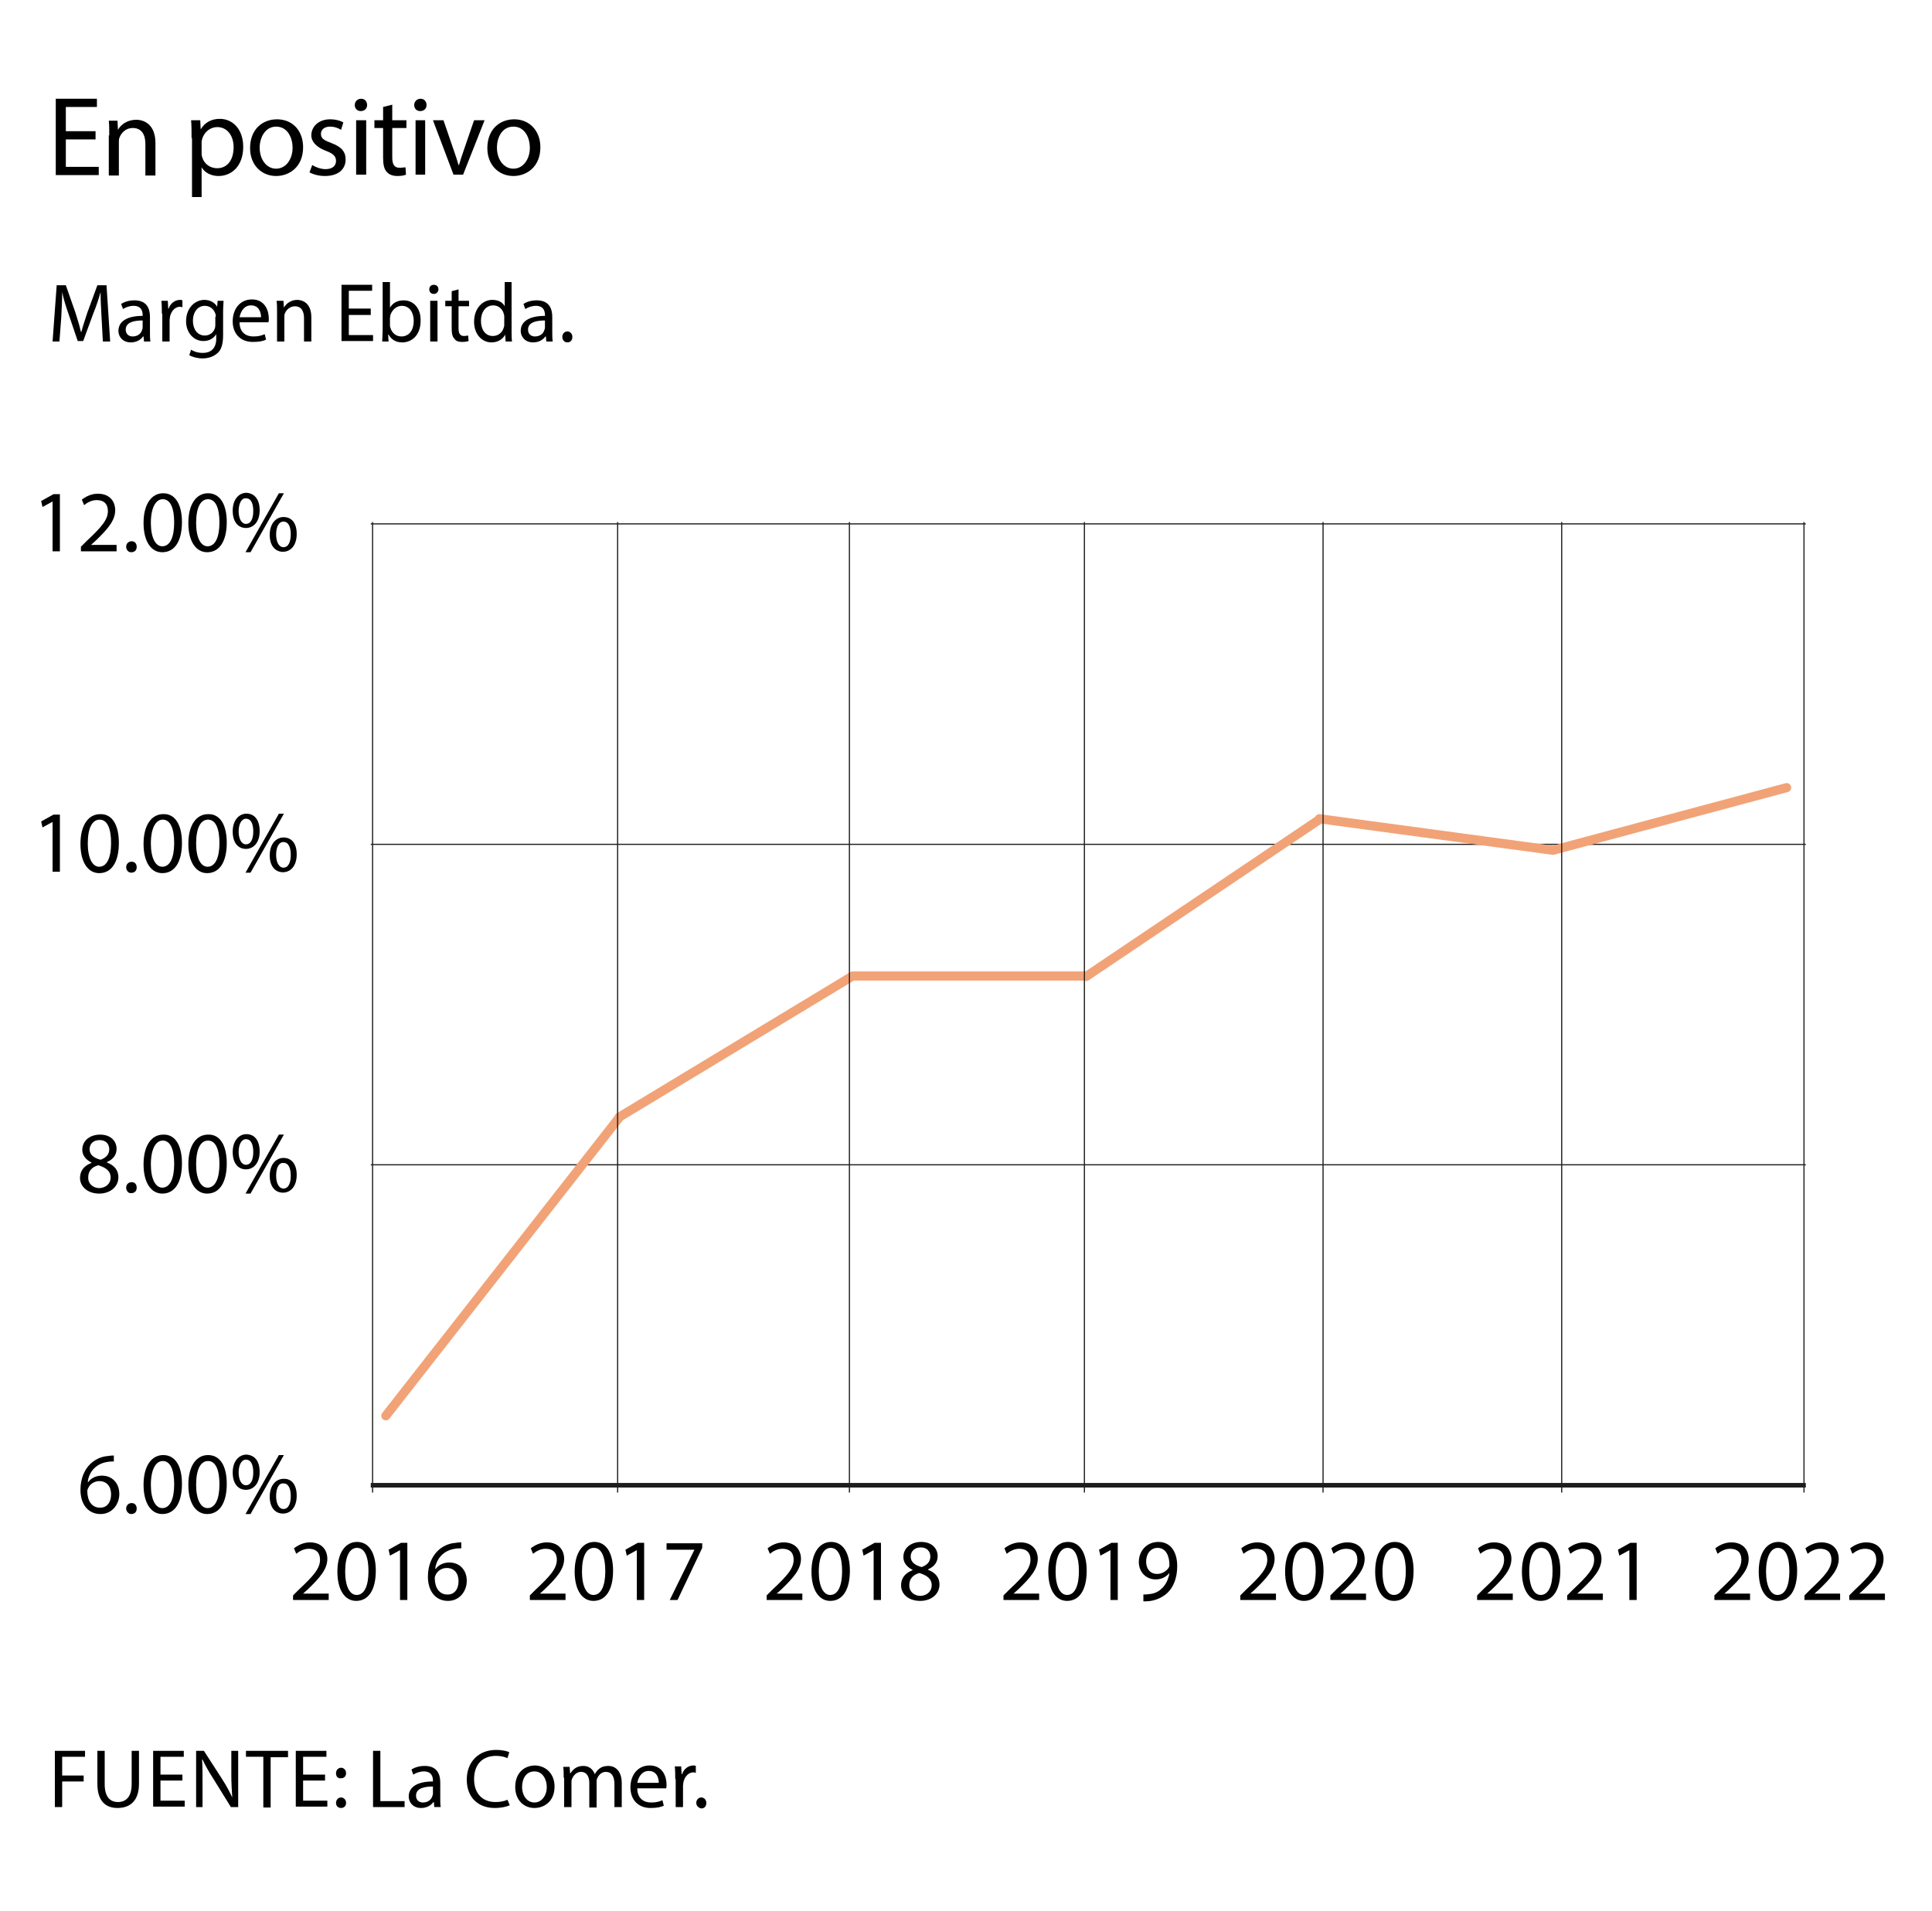 <?xml version="1.0" encoding="utf-8"?>
<!-- Generator: Adobe Illustrator 27.9.0, SVG Export Plug-In . SVG Version: 6.00 Build 0)  -->
<svg version="1.1" id="Capa_1" xmlns="http://www.w3.org/2000/svg" xmlns:xlink="http://www.w3.org/1999/xlink" x="0px" y="0px"
	 width="422.6px" height="418px" viewBox="0 0 422.6 418" style="enable-background:new 0 0 422.6 418;" xml:space="preserve">
<style type="text/css">
	.st0{fill:#1D1D1B;}
	.st1{fill:none;stroke:#1D1D1B;stroke-width:0.25;}
	.st2{fill:none;stroke:#1D1D1B;stroke-miterlimit:10;}
	.st3{fill:none;stroke:#F1A377;stroke-width:2;stroke-linecap:round;stroke-miterlimit:10;}
</style>
<g>
	<path class="st0" d="M75.9,3315.1L75.9,3315.1l-0.7,0.4l-0.1-0.4l0.9-0.5h0.5v4.1h-0.5V3315.1z"/>
	<path class="st0" d="M78,3318.7v-0.3l0.4-0.4c1-1,1.5-1.5,1.5-2.1c0-0.4-0.2-0.8-0.8-0.8c-0.4,0-0.7,0.2-0.9,0.3l-0.2-0.4
		c0.3-0.2,0.7-0.4,1.2-0.4c0.9,0,1.3,0.6,1.3,1.2c0,0.8-0.5,1.4-1.4,2.2l-0.3,0.3v0h1.8v0.5H78z"/>
	<path class="st0" d="M81.2,3318.3c0-0.2,0.2-0.4,0.4-0.4c0.2,0,0.4,0.2,0.4,0.4c0,0.2-0.1,0.4-0.4,0.4
		C81.4,3318.7,81.2,3318.6,81.2,3318.3z"/>
	<path class="st0" d="M85.2,3316.6c0,1.4-0.5,2.2-1.4,2.2c-0.8,0-1.3-0.8-1.4-2.1c0-1.4,0.6-2.1,1.4-2.1
		C84.7,3314.5,85.2,3315.3,85.2,3316.6z M83,3316.6c0,1.1,0.3,1.7,0.8,1.7c0.6,0,0.8-0.7,0.8-1.7c0-1-0.3-1.7-0.8-1.7
		C83.4,3314.9,83,3315.5,83,3316.6z"/>
	<path class="st0" d="M88.5,3316.6c0,1.4-0.5,2.2-1.4,2.2c-0.8,0-1.3-0.8-1.4-2.1c0-1.4,0.6-2.1,1.4-2.1
		C88,3314.5,88.5,3315.3,88.5,3316.6z M86.2,3316.6c0,1.1,0.3,1.7,0.8,1.7c0.6,0,0.8-0.7,0.8-1.7c0-1-0.3-1.7-0.8-1.7
		C86.6,3314.9,86.2,3315.5,86.2,3316.6z"/>
	<path class="st0" d="M90.8,3315.7c0,0.9-0.5,1.3-1,1.3c-0.5,0-1-0.4-1-1.2c0-0.8,0.4-1.3,1-1.3
		C90.4,3314.5,90.8,3314.9,90.8,3315.7z M89.3,3315.8c0,0.5,0.2,0.9,0.5,0.9c0.4,0,0.5-0.4,0.5-0.9c0-0.5-0.1-0.9-0.5-0.9
		C89.5,3314.8,89.3,3315.2,89.3,3315.8z M89.8,3318.7l2.4-4.2h0.4l-2.4,4.2H89.8z M93.5,3317.4c0,0.9-0.5,1.3-1,1.3
		c-0.5,0-1-0.4-1-1.2c0-0.8,0.4-1.3,1-1.3C93.1,3316.2,93.5,3316.6,93.5,3317.4z M92,3317.5c0,0.5,0.2,0.9,0.5,0.9
		c0.4,0,0.5-0.4,0.5-0.9c0-0.5-0.1-0.9-0.5-0.9C92.2,3316.5,92,3316.9,92,3317.5z"/>
</g>
<g>
	<path class="st0" d="M75.9,3338.1L75.9,3338.1l-0.7,0.4l-0.1-0.4l0.9-0.5h0.5v4.1h-0.5V3338.1z"/>
	<path class="st0" d="M80.7,3339.6c0,1.4-0.5,2.2-1.4,2.2c-0.8,0-1.3-0.8-1.4-2.1c0-1.4,0.6-2.1,1.4-2.1
		C80.2,3337.5,80.7,3338.3,80.7,3339.6z M78.5,3339.6c0,1.1,0.3,1.7,0.8,1.7c0.6,0,0.8-0.7,0.8-1.7c0-1-0.3-1.7-0.8-1.7
		C78.8,3337.9,78.5,3338.5,78.5,3339.6z"/>
	<path class="st0" d="M81.2,3341.3c0-0.2,0.2-0.4,0.4-0.4c0.2,0,0.4,0.2,0.4,0.4c0,0.2-0.1,0.4-0.4,0.4
		C81.4,3341.7,81.2,3341.6,81.2,3341.3z"/>
	<path class="st0" d="M85.2,3339.6c0,1.4-0.5,2.2-1.4,2.2c-0.8,0-1.3-0.8-1.4-2.1c0-1.4,0.6-2.1,1.4-2.1
		C84.7,3337.5,85.2,3338.3,85.2,3339.6z M83,3339.6c0,1.1,0.3,1.7,0.8,1.7c0.6,0,0.8-0.7,0.8-1.7c0-1-0.3-1.7-0.8-1.7
		C83.4,3337.9,83,3338.5,83,3339.6z"/>
	<path class="st0" d="M88.5,3339.6c0,1.4-0.5,2.2-1.4,2.2c-0.8,0-1.3-0.8-1.4-2.1c0-1.4,0.6-2.1,1.4-2.1
		C88,3337.5,88.5,3338.3,88.5,3339.6z M86.2,3339.6c0,1.1,0.3,1.7,0.8,1.7c0.6,0,0.8-0.7,0.8-1.7c0-1-0.3-1.7-0.8-1.7
		C86.6,3337.9,86.2,3338.5,86.2,3339.6z"/>
	<path class="st0" d="M90.8,3338.7c0,0.9-0.5,1.3-1,1.3c-0.5,0-1-0.4-1-1.2c0-0.8,0.4-1.3,1-1.3
		C90.4,3337.5,90.8,3337.9,90.8,3338.7z M89.3,3338.8c0,0.5,0.2,0.9,0.5,0.9c0.4,0,0.5-0.4,0.5-0.9c0-0.5-0.1-0.9-0.5-0.9
		C89.5,3337.8,89.3,3338.2,89.3,3338.8z M89.8,3341.7l2.4-4.2h0.4l-2.4,4.2H89.8z M93.5,3340.4c0,0.9-0.5,1.3-1,1.3
		c-0.5,0-1-0.4-1-1.2c0-0.8,0.4-1.3,1-1.3C93.1,3339.2,93.5,3339.6,93.5,3340.4z M92,3340.5c0,0.5,0.2,0.9,0.5,0.9
		c0.4,0,0.5-0.4,0.5-0.9c0-0.5-0.1-0.9-0.5-0.9C92.2,3339.5,92,3339.9,92,3340.5z"/>
</g>
<g>
	<path class="st0" d="M77.9,3363.6c0-0.5,0.3-0.9,0.8-1.1l0,0c-0.5-0.2-0.6-0.6-0.6-0.9c0-0.7,0.5-1.1,1.3-1.1c0.8,0,1.2,0.5,1.2,1
		c0,0.3-0.2,0.7-0.7,1v0c0.5,0.2,0.8,0.6,0.8,1.1c0,0.7-0.6,1.2-1.4,1.2C78.4,3364.7,77.9,3364.2,77.9,3363.6z M80.1,3363.6
		c0-0.5-0.3-0.7-0.9-0.9c-0.5,0.1-0.7,0.5-0.7,0.8c0,0.4,0.3,0.8,0.8,0.8C79.8,3364.3,80.1,3364,80.1,3363.6z M78.6,3361.6
		c0,0.4,0.3,0.6,0.8,0.8c0.4-0.1,0.6-0.4,0.6-0.7c0-0.3-0.2-0.7-0.7-0.7C78.9,3360.9,78.6,3361.2,78.6,3361.6z"/>
	<path class="st0" d="M81.2,3364.3c0-0.2,0.2-0.4,0.4-0.4c0.2,0,0.4,0.2,0.4,0.4c0,0.2-0.1,0.4-0.4,0.4
		C81.4,3364.7,81.2,3364.6,81.2,3364.3z"/>
	<path class="st0" d="M85.2,3362.6c0,1.4-0.5,2.2-1.4,2.2c-0.8,0-1.3-0.8-1.4-2.1c0-1.4,0.6-2.1,1.4-2.1
		C84.7,3360.5,85.2,3361.3,85.2,3362.6z M83,3362.6c0,1.1,0.3,1.7,0.8,1.7c0.6,0,0.8-0.7,0.8-1.7c0-1-0.3-1.7-0.8-1.7
		C83.4,3360.9,83,3361.5,83,3362.6z"/>
	<path class="st0" d="M88.5,3362.6c0,1.4-0.5,2.2-1.4,2.2c-0.8,0-1.3-0.8-1.4-2.1c0-1.4,0.6-2.1,1.4-2.1
		C88,3360.5,88.5,3361.3,88.5,3362.6z M86.2,3362.6c0,1.1,0.3,1.7,0.8,1.7c0.6,0,0.8-0.7,0.8-1.7c0-1-0.3-1.7-0.8-1.7
		C86.6,3360.9,86.2,3361.5,86.2,3362.6z"/>
	<path class="st0" d="M90.8,3361.7c0,0.9-0.5,1.3-1,1.3c-0.5,0-1-0.4-1-1.2c0-0.8,0.4-1.3,1-1.3
		C90.4,3360.5,90.8,3360.9,90.8,3361.7z M89.3,3361.8c0,0.5,0.2,0.9,0.5,0.9c0.4,0,0.5-0.4,0.5-0.9c0-0.5-0.1-0.9-0.5-0.9
		C89.5,3360.8,89.3,3361.3,89.3,3361.8z M89.8,3364.7l2.4-4.2h0.4l-2.4,4.2H89.8z M93.5,3363.4c0,0.9-0.5,1.3-1,1.3
		c-0.5,0-1-0.4-1-1.2c0-0.8,0.4-1.3,1-1.3C93.1,3362.2,93.5,3362.6,93.5,3363.4z M92,3363.5c0,0.5,0.2,0.9,0.5,0.9
		c0.4,0,0.5-0.4,0.5-0.9c0-0.5-0.1-0.9-0.5-0.9C92.2,3362.5,92,3362.9,92,3363.5z"/>
</g>
<g>
	<path class="st0" d="M80.3,3384c-0.1,0-0.3,0-0.4,0c-0.9,0.1-1.3,0.8-1.4,1.5h0c0.2-0.3,0.5-0.5,1-0.5c0.7,0,1.2,0.5,1.2,1.3
		c0,0.8-0.5,1.4-1.4,1.4c-0.9,0-1.4-0.7-1.4-1.7c0-0.8,0.3-1.4,0.7-1.8c0.3-0.3,0.8-0.5,1.3-0.6c0.2,0,0.3,0,0.4,0V3384z
		 M80.2,3386.3c0-0.6-0.3-0.9-0.8-0.9c-0.3,0-0.6,0.2-0.8,0.5c0,0.1-0.1,0.1-0.1,0.2c0,0.7,0.3,1.2,0.9,1.2
		C79.8,3387.3,80.2,3386.9,80.2,3386.3z"/>
	<path class="st0" d="M81.2,3387.3c0-0.2,0.2-0.4,0.4-0.4c0.2,0,0.4,0.2,0.4,0.4c0,0.2-0.1,0.4-0.4,0.4
		C81.4,3387.7,81.2,3387.6,81.2,3387.3z"/>
	<path class="st0" d="M85.2,3385.6c0,1.4-0.5,2.2-1.4,2.2c-0.8,0-1.3-0.8-1.4-2.1c0-1.4,0.6-2.1,1.4-2.1
		C84.7,3383.5,85.2,3384.3,85.2,3385.6z M83,3385.6c0,1.1,0.3,1.7,0.8,1.7c0.6,0,0.8-0.7,0.8-1.7c0-1-0.3-1.7-0.8-1.7
		C83.4,3383.9,83,3384.5,83,3385.6z"/>
	<path class="st0" d="M88.5,3385.6c0,1.4-0.5,2.2-1.4,2.2c-0.8,0-1.3-0.8-1.4-2.1c0-1.4,0.6-2.1,1.4-2.1
		C88,3383.5,88.5,3384.3,88.5,3385.6z M86.2,3385.6c0,1.1,0.3,1.7,0.8,1.7c0.6,0,0.8-0.7,0.8-1.7c0-1-0.3-1.7-0.8-1.7
		C86.6,3383.9,86.2,3384.5,86.2,3385.6z"/>
	<path class="st0" d="M90.8,3384.7c0,0.9-0.5,1.3-1,1.3c-0.5,0-1-0.4-1-1.2c0-0.8,0.4-1.3,1-1.3C90.4,3383.5,90.8,3384,90.8,3384.7z
		 M89.3,3384.8c0,0.5,0.2,0.9,0.5,0.9c0.4,0,0.5-0.4,0.5-0.9c0-0.5-0.1-0.9-0.5-0.9C89.5,3383.8,89.3,3384.3,89.3,3384.8z
		 M89.8,3387.7l2.4-4.2h0.4l-2.4,4.2H89.8z M93.5,3386.4c0,0.9-0.5,1.3-1,1.3c-0.5,0-1-0.4-1-1.2c0-0.8,0.4-1.3,1-1.3
		C93.1,3385.2,93.5,3385.6,93.5,3386.4z M92,3386.5c0,0.5,0.2,0.9,0.5,0.9c0.4,0,0.5-0.4,0.5-0.9c0-0.5-0.1-0.9-0.5-0.9
		C92.2,3385.5,92,3385.9,92,3386.5z"/>
</g>
<g>
	<path class="st0" d="M93.2,3393.9v-0.3l0.4-0.4c1-1,1.5-1.5,1.5-2.1c0-0.4-0.2-0.8-0.8-0.8c-0.4,0-0.7,0.2-0.9,0.3l-0.2-0.4
		c0.3-0.2,0.7-0.4,1.2-0.4c0.9,0,1.3,0.6,1.3,1.2c0,0.8-0.5,1.4-1.4,2.2l-0.3,0.3v0h1.8v0.5H93.2z"/>
	<path class="st0" d="M99.2,3391.8c0,1.4-0.5,2.2-1.4,2.2c-0.8,0-1.3-0.8-1.4-2.1c0-1.4,0.6-2.1,1.4-2.1
		C98.7,3389.8,99.2,3390.5,99.2,3391.8z M96.9,3391.9c0,1.1,0.3,1.7,0.8,1.7c0.6,0,0.8-0.7,0.8-1.7c0-1-0.3-1.7-0.8-1.7
		C97.3,3390.2,96.9,3390.8,96.9,3391.9z"/>
	<path class="st0" d="M100.9,3390.3L100.9,3390.3l-0.7,0.4l-0.1-0.4l0.9-0.5h0.5v4.1h-0.5V3390.3z"/>
	<path class="st0" d="M105.2,3390.2c-0.1,0-0.3,0-0.4,0c-0.9,0.1-1.3,0.8-1.4,1.5h0c0.2-0.3,0.5-0.5,1-0.5c0.7,0,1.2,0.5,1.2,1.3
		c0,0.8-0.5,1.4-1.4,1.4c-0.9,0-1.4-0.7-1.4-1.7c0-0.8,0.3-1.4,0.7-1.8c0.3-0.3,0.8-0.5,1.3-0.6c0.2,0,0.3,0,0.4,0V3390.2z
		 M105.1,3392.6c0-0.6-0.3-0.9-0.8-0.9c-0.3,0-0.6,0.2-0.8,0.5c0,0.1-0.1,0.1-0.1,0.2c0,0.7,0.3,1.2,0.9,1.2
		C104.8,3393.6,105.1,3393.2,105.1,3392.6z"/>
</g>
<g>
	<path class="st0" d="M110.2,3393.9v-0.3l0.4-0.4c1-1,1.5-1.5,1.5-2.1c0-0.4-0.2-0.8-0.8-0.8c-0.4,0-0.7,0.2-0.9,0.3l-0.2-0.4
		c0.3-0.2,0.7-0.4,1.2-0.4c0.9,0,1.3,0.6,1.3,1.2c0,0.8-0.5,1.4-1.4,2.2l-0.3,0.3v0h1.8v0.5H110.2z"/>
	<path class="st0" d="M116.2,3391.8c0,1.4-0.5,2.2-1.4,2.2c-0.8,0-1.3-0.8-1.4-2.1c0-1.4,0.6-2.1,1.4-2.1
		C115.7,3389.8,116.2,3390.5,116.2,3391.8z M113.9,3391.9c0,1.1,0.3,1.7,0.8,1.7c0.6,0,0.8-0.7,0.8-1.7c0-1-0.3-1.7-0.8-1.7
		C114.3,3390.2,113.9,3390.8,113.9,3391.9z"/>
	<path class="st0" d="M117.9,3390.3L117.9,3390.3l-0.7,0.4l-0.1-0.4l0.9-0.5h0.5v4.1h-0.5V3390.3z"/>
	<path class="st0" d="M122.6,3389.8v0.4l-1.8,3.7h-0.6l1.8-3.6v0h-2v-0.5H122.6z"/>
</g>
<g>
	<path class="st0" d="M127.2,3393.9v-0.3l0.4-0.4c1-1,1.5-1.5,1.5-2.1c0-0.4-0.2-0.8-0.8-0.8c-0.4,0-0.7,0.2-0.9,0.3l-0.2-0.4
		c0.3-0.2,0.7-0.4,1.2-0.4c0.9,0,1.3,0.6,1.3,1.2c0,0.8-0.5,1.4-1.4,2.2l-0.3,0.3v0h1.8v0.5H127.2z"/>
	<path class="st0" d="M133.2,3391.8c0,1.4-0.5,2.2-1.4,2.2c-0.8,0-1.3-0.8-1.4-2.1c0-1.4,0.6-2.1,1.4-2.1
		C132.7,3389.8,133.2,3390.5,133.2,3391.8z M130.9,3391.9c0,1.1,0.3,1.7,0.8,1.7c0.6,0,0.8-0.7,0.8-1.7c0-1-0.3-1.7-0.8-1.7
		C131.3,3390.2,130.9,3390.8,130.9,3391.9z"/>
	<path class="st0" d="M134.9,3390.3L134.9,3390.3l-0.7,0.4l-0.1-0.4l0.9-0.5h0.5v4.1h-0.5V3390.3z"/>
	<path class="st0" d="M136.8,3392.9c0-0.5,0.3-0.9,0.8-1.1l0,0c-0.5-0.2-0.6-0.6-0.6-0.9c0-0.6,0.5-1.1,1.3-1.1c0.8,0,1.2,0.5,1.2,1
		c0,0.3-0.2,0.7-0.7,1v0c0.5,0.2,0.8,0.6,0.8,1.1c0,0.7-0.6,1.2-1.4,1.2C137.4,3394,136.8,3393.5,136.8,3392.9z M139.1,3392.9
		c0-0.5-0.3-0.7-0.9-0.9c-0.5,0.1-0.7,0.5-0.7,0.8c0,0.4,0.3,0.8,0.8,0.8C138.7,3393.6,139.1,3393.3,139.1,3392.9z M137.5,3390.8
		c0,0.4,0.3,0.6,0.8,0.8c0.4-0.1,0.6-0.4,0.6-0.7c0-0.3-0.2-0.7-0.7-0.7C137.8,3390.2,137.5,3390.5,137.5,3390.8z"/>
</g>
<g>
	<path class="st0" d="M144.2,3393.9v-0.3l0.4-0.4c1-1,1.5-1.5,1.5-2.1c0-0.4-0.2-0.8-0.8-0.8c-0.4,0-0.7,0.2-0.9,0.3l-0.2-0.4
		c0.3-0.2,0.7-0.4,1.2-0.4c0.9,0,1.3,0.6,1.3,1.2c0,0.8-0.5,1.4-1.4,2.2l-0.3,0.3v0h1.8v0.5H144.2z"/>
	<path class="st0" d="M150.2,3391.8c0,1.4-0.5,2.2-1.4,2.2c-0.8,0-1.3-0.8-1.4-2.1c0-1.4,0.6-2.1,1.4-2.1
		C149.7,3389.8,150.2,3390.5,150.2,3391.8z M147.9,3391.9c0,1.1,0.3,1.7,0.8,1.7c0.6,0,0.8-0.7,0.8-1.7c0-1-0.3-1.7-0.8-1.7
		C148.3,3390.2,147.9,3390.8,147.9,3391.9z"/>
	<path class="st0" d="M151.9,3390.3L151.9,3390.3l-0.7,0.4l-0.1-0.4l0.9-0.5h0.5v4.1h-0.5V3390.3z"/>
	<path class="st0" d="M154.2,3393.5c0.1,0,0.3,0,0.4,0c0.3,0,0.6-0.2,0.9-0.4c0.3-0.2,0.5-0.6,0.5-1.1h0c-0.2,0.3-0.6,0.4-1,0.4
		c-0.7,0-1.2-0.6-1.2-1.3c0-0.8,0.6-1.5,1.4-1.5c0.8,0,1.4,0.7,1.4,1.7c0,0.9-0.3,1.5-0.7,1.9c-0.3,0.3-0.8,0.5-1.2,0.5
		c-0.2,0-0.4,0-0.5,0V3393.5z M154.4,3391.2c0,0.5,0.3,0.9,0.8,0.9c0.4,0,0.7-0.2,0.8-0.4c0-0.1,0.1-0.1,0.1-0.2
		c0-0.7-0.3-1.2-0.8-1.2C154.8,3390.2,154.4,3390.6,154.4,3391.2z"/>
</g>
<g>
	<path class="st0" d="M161.2,3393.9v-0.3l0.4-0.4c1-1,1.5-1.5,1.5-2.1c0-0.4-0.2-0.8-0.8-0.8c-0.4,0-0.7,0.2-0.9,0.3l-0.2-0.4
		c0.3-0.2,0.7-0.4,1.2-0.4c0.9,0,1.3,0.6,1.3,1.2c0,0.8-0.5,1.4-1.4,2.2l-0.3,0.3v0h1.8v0.5H161.2z"/>
	<path class="st0" d="M167.1,3391.8c0,1.4-0.5,2.2-1.4,2.2c-0.8,0-1.3-0.8-1.4-2.1c0-1.4,0.6-2.1,1.4-2.1
		C166.7,3389.8,167.1,3390.5,167.1,3391.8z M164.9,3391.9c0,1.1,0.3,1.7,0.8,1.7c0.6,0,0.8-0.7,0.8-1.7c0-1-0.3-1.7-0.8-1.7
		C165.3,3390.2,164.9,3390.8,164.9,3391.9z"/>
	<path class="st0" d="M167.7,3393.9v-0.3l0.4-0.4c1-1,1.5-1.5,1.5-2.1c0-0.4-0.2-0.8-0.8-0.8c-0.4,0-0.7,0.2-0.9,0.3l-0.2-0.4
		c0.3-0.2,0.7-0.4,1.2-0.4c0.9,0,1.3,0.6,1.3,1.2c0,0.8-0.5,1.4-1.4,2.2l-0.3,0.3v0h1.8v0.5H167.7z"/>
	<path class="st0" d="M173.6,3391.8c0,1.4-0.5,2.2-1.4,2.2c-0.8,0-1.3-0.8-1.4-2.1c0-1.4,0.6-2.1,1.4-2.1
		C173.1,3389.8,173.6,3390.5,173.6,3391.8z M171.4,3391.9c0,1.1,0.3,1.7,0.8,1.7c0.6,0,0.8-0.7,0.8-1.7c0-1-0.3-1.7-0.8-1.7
		C171.7,3390.2,171.4,3390.8,171.4,3391.9z"/>
</g>
<g>
	<path class="st0" d="M178.2,3393.9v-0.3l0.4-0.4c1-1,1.5-1.5,1.5-2.1c0-0.4-0.2-0.8-0.8-0.8c-0.4,0-0.7,0.2-0.9,0.3l-0.2-0.4
		c0.3-0.2,0.7-0.4,1.2-0.4c0.9,0,1.3,0.6,1.3,1.2c0,0.8-0.5,1.4-1.4,2.2l-0.3,0.3v0h1.8v0.5H178.2z"/>
	<path class="st0" d="M184.1,3391.8c0,1.4-0.5,2.2-1.4,2.2c-0.8,0-1.3-0.8-1.4-2.1c0-1.4,0.6-2.1,1.4-2.1
		C183.7,3389.8,184.1,3390.5,184.1,3391.8z M181.9,3391.9c0,1.1,0.3,1.7,0.8,1.7c0.6,0,0.8-0.7,0.8-1.7c0-1-0.3-1.7-0.8-1.7
		C182.3,3390.2,181.9,3390.8,181.9,3391.9z"/>
	<path class="st0" d="M184.7,3393.9v-0.3l0.4-0.4c1-1,1.5-1.5,1.5-2.1c0-0.4-0.2-0.8-0.8-0.8c-0.4,0-0.7,0.2-0.9,0.3l-0.2-0.4
		c0.3-0.2,0.7-0.4,1.2-0.4c0.9,0,1.3,0.6,1.3,1.2c0,0.8-0.5,1.4-1.4,2.2l-0.3,0.3v0h1.8v0.5H184.7z"/>
	<path class="st0" d="M189.1,3390.3L189.1,3390.3l-0.7,0.4l-0.1-0.4l0.9-0.5h0.5v4.1h-0.5V3390.3z"/>
</g>
<g>
	<path class="st0" d="M195.2,3393.9v-0.3l0.4-0.4c1-1,1.5-1.5,1.5-2.1c0-0.4-0.2-0.8-0.8-0.8c-0.4,0-0.7,0.2-0.9,0.3l-0.2-0.4
		c0.3-0.2,0.7-0.4,1.2-0.4c0.9,0,1.3,0.6,1.3,1.2c0,0.8-0.5,1.4-1.4,2.2l-0.3,0.3v0h1.8v0.5H195.2z"/>
	<path class="st0" d="M201.1,3391.8c0,1.4-0.5,2.2-1.4,2.2c-0.8,0-1.3-0.8-1.4-2.1c0-1.4,0.6-2.1,1.4-2.1
		C200.7,3389.8,201.1,3390.5,201.1,3391.8z M198.9,3391.9c0,1.1,0.3,1.7,0.8,1.7c0.6,0,0.8-0.7,0.8-1.7c0-1-0.3-1.7-0.8-1.7
		C199.3,3390.2,198.9,3390.8,198.9,3391.9z"/>
	<path class="st0" d="M201.7,3393.9v-0.3l0.4-0.4c1-1,1.5-1.5,1.5-2.1c0-0.4-0.2-0.8-0.8-0.8c-0.4,0-0.7,0.2-0.9,0.3l-0.2-0.4
		c0.3-0.2,0.7-0.4,1.2-0.4c0.9,0,1.3,0.6,1.3,1.2c0,0.8-0.5,1.4-1.4,2.2l-0.3,0.3v0h1.8v0.5H201.7z"/>
	<path class="st0" d="M204.9,3393.9v-0.3l0.4-0.4c1-1,1.5-1.5,1.5-2.1c0-0.4-0.2-0.8-0.8-0.8c-0.4,0-0.7,0.2-0.9,0.3l-0.2-0.4
		c0.3-0.2,0.7-0.4,1.2-0.4c0.9,0,1.3,0.6,1.3,1.2c0,0.8-0.5,1.4-1.4,2.2l-0.3,0.3v0h1.8v0.5H204.9z"/>
</g>
<g>
	<path class="st0" d="M79.1,3289.1h-2.1v2h2.4v0.6h-3.1v-5.5h2.9v0.6h-2.2v1.7h2.1V3289.1z"/>
	<path class="st0" d="M80,3288.8c0-0.4,0-0.7,0-1.1h0.6l0,0.6h0c0.2-0.4,0.6-0.7,1.3-0.7c0.5,0,1.4,0.3,1.4,1.7v2.3h-0.7v-2.3
		c0-0.6-0.2-1.2-0.9-1.2c-0.5,0-0.8,0.3-1,0.7c0,0.1,0,0.2,0,0.3v2.4H80V3288.8z"/>
	<path class="st0" d="M85.9,3289c0-0.5,0-0.9,0-1.3h0.6l0,0.7h0c0.3-0.5,0.8-0.8,1.4-0.8c0.9,0,1.7,0.8,1.7,2c0,1.4-0.9,2.1-1.8,2.1
		c-0.5,0-1-0.2-1.2-0.6h0v2.1h-0.7V3289z M86.6,3290.1c0,0.1,0,0.2,0,0.3c0.1,0.5,0.6,0.8,1.1,0.8c0.8,0,1.2-0.6,1.2-1.5
		c0-0.8-0.4-1.5-1.2-1.5c-0.5,0-0.9,0.3-1.1,0.9c0,0.1,0,0.2,0,0.3V3290.1z"/>
	<path class="st0" d="M93.9,3289.7c0,1.5-1,2.1-2,2.1c-1.1,0-1.9-0.8-1.9-2c0-1.3,0.9-2.1,1.9-2.1
		C93.2,3287.6,93.9,3288.5,93.9,3289.7z M90.8,3289.7c0,0.9,0.5,1.5,1.2,1.5c0.7,0,1.2-0.6,1.2-1.5c0-0.7-0.3-1.5-1.2-1.5
		S90.8,3289,90.8,3289.7z"/>
	<path class="st0" d="M94.6,3290.9c0.2,0.1,0.6,0.3,0.9,0.3c0.5,0,0.8-0.3,0.8-0.6c0-0.3-0.2-0.5-0.7-0.7c-0.7-0.3-1-0.6-1-1.1
		c0-0.6,0.5-1.2,1.4-1.2c0.4,0,0.7,0.1,1,0.2l-0.2,0.5c-0.2-0.1-0.4-0.2-0.8-0.2c-0.4,0-0.7,0.2-0.7,0.5c0,0.3,0.2,0.5,0.7,0.7
		c0.7,0.3,1,0.6,1,1.2c0,0.7-0.5,1.2-1.5,1.2c-0.4,0-0.8-0.1-1.1-0.3L94.6,3290.9z"/>
	<path class="st0" d="M98.5,3286.6c0,0.2-0.2,0.4-0.5,0.4c-0.3,0-0.4-0.2-0.4-0.4c0-0.3,0.2-0.4,0.4-0.4
		C98.4,3286.2,98.5,3286.4,98.5,3286.6z M97.7,3291.7v-3.9h0.7v3.9H97.7z"/>
	<path class="st0" d="M100.3,3286.6v1.1h1v0.5h-1v2.1c0,0.5,0.1,0.8,0.5,0.8c0.2,0,0.3,0,0.4,0l0,0.5c-0.1,0.1-0.4,0.1-0.6,0.1
		c-0.3,0-0.6-0.1-0.8-0.3c-0.2-0.2-0.3-0.6-0.3-1v-2.1H99v-0.5h0.6v-0.9L100.3,3286.6z"/>
	<path class="st0" d="M102.8,3286.6c0,0.2-0.2,0.4-0.5,0.4c-0.3,0-0.4-0.2-0.4-0.4c0-0.3,0.2-0.4,0.4-0.4
		C102.6,3286.2,102.8,3286.4,102.8,3286.6z M102,3291.7v-3.9h0.7v3.9H102z"/>
	<path class="st0" d="M104,3287.7l0.8,2.2c0.1,0.4,0.2,0.7,0.3,1h0c0.1-0.3,0.2-0.6,0.3-1l0.8-2.2h0.7l-1.5,3.9h-0.7l-1.5-3.9H104z"
		/>
	<path class="st0" d="M110.9,3289.7c0,1.5-1,2.1-2,2.1c-1.1,0-1.9-0.8-1.9-2c0-1.3,0.9-2.1,1.9-2.1
		C110.2,3287.6,110.9,3288.5,110.9,3289.7z M107.8,3289.7c0,0.9,0.5,1.5,1.2,1.5c0.7,0,1.2-0.6,1.2-1.5c0-0.7-0.3-1.5-1.2-1.5
		S107.8,3289,107.8,3289.7z"/>
</g>
<g>
	<path class="st0" d="M76.1,3404.7h2.2v0.4h-1.7v1.3h1.5v0.4h-1.5v1.8h-0.5V3404.7z"/>
	<path class="st0" d="M79.7,3404.7v2.4c0,0.9,0.4,1.3,0.9,1.3c0.6,0,1-0.4,1-1.3v-2.4h0.5v2.4c0,1.2-0.7,1.8-1.5,1.8
		c-0.8,0-1.5-0.5-1.5-1.7v-2.4H79.7z"/>
	<path class="st0" d="M85.3,3406.9h-1.6v1.5h1.8v0.4h-2.3v-4h2.2v0.4h-1.7v1.3h1.6V3406.9z"/>
	<path class="st0" d="M86.2,3408.8v-4h0.6l1.3,2c0.3,0.5,0.5,0.9,0.7,1.3l0,0c0-0.5-0.1-1-0.1-1.7v-1.7h0.5v4h-0.5l-1.3-2.1
		c-0.3-0.5-0.6-0.9-0.8-1.3l0,0c0,0.5,0,1,0,1.7v1.7H86.2z"/>
	<path class="st0" d="M91.1,3405.2h-1.2v-0.4h3v0.4h-1.2v3.6h-0.5V3405.2z"/>
	<path class="st0" d="M95.5,3406.9h-1.6v1.5h1.8v0.4h-2.3v-4h2.2v0.4h-1.7v1.3h1.6V3406.9z"/>
</g>
<g>
	<path class="st0" d="M96.3,3406.4c0-0.2,0.1-0.4,0.4-0.4c0.2,0,0.3,0.2,0.4,0.4c0,0.2-0.1,0.4-0.4,0.4
		C96.4,3406.7,96.3,3406.6,96.3,3406.4z M96.3,3408.5c0-0.2,0.1-0.4,0.4-0.4c0.2,0,0.3,0.2,0.4,0.4c0,0.2-0.1,0.4-0.4,0.4
		C96.4,3408.9,96.3,3408.7,96.3,3408.5z"/>
	<path class="st0" d="M98.9,3404.7h0.5v3.6h1.7v0.4h-2.2V3404.7z"/>
	<path class="st0" d="M103.4,3408.8l0-0.4h0c-0.2,0.2-0.5,0.4-0.9,0.4c-0.6,0-0.9-0.4-0.9-0.8c0-0.7,0.6-1.1,1.7-1.1v-0.1
		c0-0.2-0.1-0.7-0.7-0.7c-0.3,0-0.6,0.1-0.8,0.2l-0.1-0.3c0.2-0.2,0.6-0.3,1-0.3c0.9,0,1.1,0.6,1.1,1.2v1.1c0,0.3,0,0.5,0,0.7H103.4
		z M103.3,3407.3c-0.6,0-1.2,0.1-1.2,0.7c0,0.3,0.2,0.5,0.5,0.5c0.4,0,0.6-0.2,0.7-0.5c0-0.1,0-0.1,0-0.2V3407.3z"/>
	<path class="st0" d="M108.8,3408.7c-0.2,0.1-0.6,0.2-1.1,0.2c-1.1,0-2-0.7-2-2c0-1.3,0.9-2.1,2.1-2.1c0.5,0,0.8,0.1,1,0.2l-0.1,0.4
		c-0.2-0.1-0.5-0.2-0.8-0.2c-0.9,0-1.6,0.6-1.6,1.7c0,1,0.6,1.6,1.6,1.6c0.3,0,0.6-0.1,0.9-0.2L108.8,3408.7z"/>
	<path class="st0" d="M112,3407.3c0,1.1-0.7,1.5-1.4,1.5c-0.8,0-1.4-0.6-1.4-1.5c0-1,0.6-1.5,1.4-1.5
		C111.4,3405.8,112,3406.4,112,3407.3z M109.7,3407.3c0,0.6,0.4,1.1,0.9,1.1c0.5,0,0.9-0.5,0.9-1.1c0-0.5-0.2-1.1-0.9-1.1
		C109.9,3406.2,109.7,3406.8,109.7,3407.3z"/>
	<path class="st0" d="M112.6,3406.7c0-0.3,0-0.5,0-0.8h0.5l0,0.5h0c0.2-0.3,0.4-0.5,0.9-0.5c0.4,0,0.7,0.2,0.8,0.6h0
		c0.1-0.2,0.2-0.3,0.3-0.4c0.2-0.1,0.4-0.2,0.6-0.2c0.4,0,1,0.3,1,1.3v1.7h-0.5v-1.6c0-0.6-0.2-0.9-0.6-0.9c-0.3,0-0.5,0.2-0.6,0.5
		c0,0.1,0,0.2,0,0.3v1.8h-0.5v-1.7c0-0.5-0.2-0.8-0.6-0.8c-0.3,0-0.6,0.3-0.7,0.5c0,0.1,0,0.2,0,0.3v1.8h-0.5V3406.7z"/>
	<path class="st0" d="M117.9,3407.4c0,0.7,0.5,1,1,1c0.4,0,0.6-0.1,0.8-0.2l0.1,0.4c-0.2,0.1-0.5,0.2-1,0.2c-0.9,0-1.4-0.6-1.4-1.5
		c0-0.9,0.5-1.6,1.4-1.6c0.9,0,1.2,0.8,1.2,1.4c0,0.1,0,0.2,0,0.2H117.9z M119.5,3407.1c0-0.3-0.1-0.9-0.7-0.9
		c-0.5,0-0.8,0.5-0.8,0.9H119.5z"/>
	<path class="st0" d="M120.6,3406.8c0-0.3,0-0.6,0-0.9h0.5l0,0.6h0c0.1-0.4,0.4-0.6,0.8-0.6c0.1,0,0.1,0,0.1,0v0.5
		c-0.1,0-0.1,0-0.2,0c-0.4,0-0.6,0.3-0.7,0.7c0,0.1,0,0.2,0,0.2v1.5h-0.5V3406.8z"/>
	<path class="st0" d="M122.2,3408.5c0-0.2,0.1-0.4,0.4-0.4c0.2,0,0.4,0.2,0.4,0.4c0,0.2-0.1,0.4-0.4,0.4
		C122.3,3408.9,122.2,3408.7,122.2,3408.5z"/>
</g>
<g>
	<path class="st0" d="M79.5,3301.8c0-0.6-0.1-1.2-0.1-1.7h0c-0.1,0.5-0.3,1-0.5,1.5l-0.7,2h-0.4l-0.7-1.9c-0.2-0.6-0.4-1.1-0.5-1.6
		h0c0,0.5,0,1.2-0.1,1.8l-0.1,1.7H76l0.3-4h0.7l0.7,2c0.2,0.5,0.3,0.9,0.4,1.4h0c0.1-0.4,0.2-0.9,0.4-1.4l0.7-2h0.7l0.3,4h-0.5
		L79.5,3301.8z"/>
	<path class="st0" d="M82.5,3303.6l0-0.4h0c-0.2,0.2-0.5,0.4-0.9,0.4c-0.6,0-0.9-0.4-0.9-0.8c0-0.7,0.6-1.1,1.7-1.1v-0.1
		c0-0.2-0.1-0.7-0.7-0.7c-0.3,0-0.6,0.1-0.8,0.2l-0.1-0.3c0.2-0.2,0.6-0.3,1-0.3c0.9,0,1.1,0.6,1.1,1.2v1.1c0,0.3,0,0.5,0,0.7H82.5z
		 M82.4,3302.1c-0.6,0-1.2,0.1-1.2,0.7c0,0.3,0.2,0.5,0.5,0.5c0.4,0,0.6-0.2,0.7-0.5c0-0.1,0-0.1,0-0.2V3302.1z"/>
	<path class="st0" d="M83.8,3301.6c0-0.3,0-0.6,0-0.9h0.5l0,0.6h0c0.1-0.4,0.4-0.6,0.8-0.6c0.1,0,0.1,0,0.1,0v0.5
		c-0.1,0-0.1,0-0.2,0c-0.4,0-0.6,0.3-0.7,0.7c0,0.1,0,0.2,0,0.2v1.5h-0.5V3301.6z"/>
	<path class="st0" d="M88.2,3300.7c0,0.2,0,0.4,0,0.8v1.7c0,0.7-0.1,1.1-0.4,1.3c-0.3,0.3-0.7,0.3-1.1,0.3c-0.3,0-0.7-0.1-1-0.2
		l0.1-0.4c0.2,0.1,0.5,0.2,0.9,0.2c0.5,0,0.9-0.3,0.9-1v-0.3h0c-0.2,0.3-0.5,0.5-0.9,0.5c-0.7,0-1.2-0.6-1.2-1.4
		c0-1,0.6-1.5,1.3-1.5c0.5,0,0.8,0.3,0.9,0.5h0l0-0.4H88.2z M87.7,3301.8c0-0.1,0-0.2,0-0.2c-0.1-0.3-0.4-0.6-0.7-0.6
		c-0.5,0-0.9,0.4-0.9,1.1c0,0.6,0.3,1,0.9,1c0.3,0,0.6-0.2,0.7-0.5c0-0.1,0-0.2,0-0.3V3301.8z"/>
	<path class="st0" d="M89.4,3302.2c0,0.7,0.5,1,1,1c0.4,0,0.6-0.1,0.8-0.2l0.1,0.4c-0.2,0.1-0.5,0.2-1,0.2c-0.9,0-1.4-0.6-1.4-1.5
		s0.5-1.6,1.4-1.6c0.9,0,1.2,0.8,1.2,1.4c0,0.1,0,0.2,0,0.2H89.4z M90.9,3301.9c0-0.3-0.1-0.9-0.7-0.9c-0.5,0-0.8,0.5-0.8,0.9H90.9z
		"/>
	<path class="st0" d="M92.1,3301.5c0-0.3,0-0.5,0-0.8h0.5l0,0.5h0c0.1-0.3,0.5-0.5,1-0.5c0.4,0,1,0.2,1,1.2v1.7H94v-1.7
		c0-0.5-0.2-0.9-0.7-0.9c-0.3,0-0.6,0.2-0.7,0.5c0,0.1,0,0.2,0,0.2v1.7h-0.5V3301.5z"/>
	<path class="st0" d="M98.8,3301.7h-1.6v1.5H99v0.4h-2.3v-4h2.2v0.4h-1.7v1.3h1.6V3301.7z"/>
	<path class="st0" d="M99.6,3303.6c0-0.2,0-0.5,0-0.8v-3.5h0.5v1.8h0c0.2-0.3,0.5-0.5,1-0.5c0.7,0,1.2,0.6,1.2,1.5
		c0,1-0.7,1.6-1.3,1.6c-0.4,0-0.8-0.2-1-0.5h0l0,0.5H99.6z M100.1,3302.4c0,0.1,0,0.1,0,0.2c0.1,0.4,0.4,0.6,0.8,0.6
		c0.6,0,0.9-0.4,0.9-1.1c0-0.6-0.3-1.1-0.9-1.1c-0.4,0-0.7,0.2-0.8,0.6c0,0.1,0,0.1,0,0.2V3302.4z"/>
	<path class="st0" d="M103.6,3299.9c0,0.2-0.1,0.3-0.3,0.3c-0.2,0-0.3-0.1-0.3-0.3c0-0.2,0.1-0.3,0.3-0.3
		C103.5,3299.5,103.6,3299.7,103.6,3299.9z M103,3303.6v-2.9h0.5v2.9H103z"/>
	<path class="st0" d="M105.1,3299.9v0.8h0.8v0.4h-0.8v1.6c0,0.4,0.1,0.6,0.4,0.6c0.1,0,0.2,0,0.3,0l0,0.4c-0.1,0-0.3,0.1-0.5,0.1
		c-0.2,0-0.4-0.1-0.6-0.2c-0.1-0.2-0.2-0.4-0.2-0.8v-1.6h-0.4v-0.4h0.4v-0.7L105.1,3299.9z"/>
	<path class="st0" d="M108.9,3299.3v3.5c0,0.3,0,0.6,0,0.8h-0.5l0-0.5h0c-0.2,0.3-0.5,0.6-1,0.6c-0.7,0-1.2-0.6-1.2-1.5
		c0-1,0.6-1.6,1.3-1.6c0.4,0,0.7,0.2,0.9,0.4h0v-1.7H108.9z M108.4,3301.9c0-0.1,0-0.2,0-0.2c-0.1-0.3-0.4-0.6-0.8-0.6
		c-0.5,0-0.9,0.5-0.9,1.1c0,0.6,0.3,1.1,0.9,1.1c0.4,0,0.7-0.2,0.8-0.6c0-0.1,0-0.1,0-0.2V3301.9z"/>
	<path class="st0" d="M111.4,3303.6l0-0.4h0c-0.2,0.2-0.5,0.4-0.9,0.4c-0.6,0-0.9-0.4-0.9-0.8c0-0.7,0.6-1.1,1.7-1.1v-0.1
		c0-0.2-0.1-0.7-0.7-0.7c-0.3,0-0.6,0.1-0.8,0.2l-0.1-0.3c0.2-0.2,0.6-0.3,1-0.3c0.9,0,1.1,0.6,1.1,1.2v1.1c0,0.3,0,0.5,0,0.7H111.4
		z M111.3,3302.1c-0.6,0-1.2,0.1-1.2,0.7c0,0.3,0.2,0.5,0.5,0.5c0.4,0,0.6-0.2,0.7-0.5c0-0.1,0-0.1,0-0.2V3302.1z"/>
	<path class="st0" d="M112.5,3303.3c0-0.2,0.1-0.4,0.4-0.4c0.2,0,0.4,0.2,0.4,0.4c0,0.2-0.1,0.4-0.4,0.4
		C112.7,3303.7,112.5,3303.5,112.5,3303.3z"/>
</g>
<path class="st1" d="M98.8,3316.7h103 M98.8,3339.7h103 M98.8,3362.7h103"/>
<line class="st2" x1="98.8" y1="3385.7" x2="201.8" y2="3385.7"/>
<path class="st3" d="M200.4,3335.6l-16.8,4.5 M183.6,3340.1l-16.8-2.3 M166.9,3337.9l-16.8,11.3 M150.1,3349.2h-16.8 M133.4,3349.2
	l-16.8,10.1 M116.6,3359.3l-16.8,21.4"/>
<line class="st1" x1="201.6" y1="3386.2" x2="201.6" y2="3316.6"/>
<line class="st1" x1="98.9" y1="3386.2" x2="98.9" y2="3316.6"/>
<line class="st1" x1="116.5" y1="3386.2" x2="116.5" y2="3316.6"/>
<line class="st1" x1="133.1" y1="3386.2" x2="133.1" y2="3316.6"/>
<line class="st1" x1="150" y1="3386.2" x2="150" y2="3316.6"/>
<line class="st1" x1="167.1" y1="3386.2" x2="167.1" y2="3316.6"/>
<line class="st1" x1="184.3" y1="3386.2" x2="184.3" y2="3316.6"/>
<g>
	<path d="M11.5,109.7L11.5,109.7l-2.2,1.2l-0.3-1.3l2.7-1.5h1.4v12.5h-1.6V109.7z"/>
	<path d="M17.7,120.6v-1l1.3-1.3c3.2-3,4.6-4.6,4.6-6.5c0-1.3-0.6-2.4-2.5-2.4c-1.1,0-2.1,0.6-2.7,1.1l-0.5-1.2
		c0.9-0.7,2.1-1.3,3.5-1.3c2.7,0,3.8,1.8,3.8,3.6c0,2.3-1.7,4.2-4.3,6.7l-1,0.9v0h5.6v1.4H17.7z"/>
	<path d="M27.6,119.6c0-0.7,0.5-1.2,1.2-1.2c0.7,0,1.1,0.5,1.1,1.2c0,0.7-0.4,1.2-1.2,1.2C28.1,120.8,27.6,120.3,27.6,119.6z"/>
	<path d="M39.8,114.2c0,4.2-1.6,6.6-4.3,6.6c-2.4,0-4.1-2.3-4.1-6.4c0-4.2,1.8-6.5,4.3-6.5C38.3,107.9,39.8,110.3,39.8,114.2z
		 M33,114.4c0,3.2,1,5.1,2.5,5.1c1.7,0,2.6-2,2.6-5.2c0-3.1-0.8-5.1-2.5-5.1C34.1,109.2,33,111,33,114.4z"/>
	<path d="M49.6,114.2c0,4.2-1.6,6.6-4.3,6.6c-2.4,0-4.1-2.3-4.1-6.4c0-4.2,1.8-6.5,4.3-6.5C48.1,107.9,49.6,110.3,49.6,114.2z
		 M42.9,114.4c0,3.2,1,5.1,2.5,5.1c1.7,0,2.6-2,2.6-5.2c0-3.1-0.8-5.1-2.5-5.1C43.9,109.2,42.9,111,42.9,114.4z"/>
	<path d="M56.8,111.6c0,2.6-1.4,3.9-3,3.9c-1.6,0-2.9-1.2-2.9-3.8c0-2.5,1.4-3.9,3-3.9C55.7,107.9,56.8,109.3,56.8,111.6z
		 M52.2,111.8c0,1.6,0.6,2.8,1.6,2.8c1.1,0,1.6-1.2,1.6-2.8c0-1.5-0.4-2.8-1.6-2.8C52.8,108.9,52.2,110.2,52.2,111.8z M53.7,120.8
		l7.3-12.9h1.1l-7.3,12.9H53.7z M64.9,116.8c0,2.6-1.4,3.9-3,3.9c-1.6,0-2.9-1.2-2.9-3.7c0-2.5,1.4-3.9,3-3.9
		C63.8,113.1,64.9,114.4,64.9,116.8z M60.4,116.9c0,1.6,0.6,2.8,1.6,2.8c1.1,0,1.6-1.2,1.6-2.8c0-1.5-0.4-2.8-1.6-2.8
		C60.9,114.1,60.4,115.4,60.4,116.9z"/>
</g>
<g>
	<path d="M11.5,179.8L11.5,179.8L9.3,181l-0.3-1.3l2.7-1.5h1.4v12.5h-1.6V179.8z"/>
	<path d="M26,184.4c0,4.2-1.6,6.6-4.3,6.6c-2.4,0-4.1-2.3-4.1-6.4c0-4.2,1.8-6.5,4.3-6.5C24.5,178,26,180.4,26,184.4z M19.2,184.5
		c0,3.2,1,5.1,2.5,5.1c1.7,0,2.6-2,2.6-5.2c0-3.1-0.8-5.1-2.5-5.1C20.2,179.3,19.2,181.1,19.2,184.5z"/>
	<path d="M27.6,189.7c0-0.7,0.5-1.2,1.2-1.2c0.7,0,1.1,0.5,1.1,1.2c0,0.7-0.4,1.2-1.2,1.2C28.1,190.9,27.6,190.4,27.6,189.7z"/>
	<path d="M39.8,184.4c0,4.2-1.6,6.6-4.3,6.6c-2.4,0-4.1-2.3-4.1-6.4c0-4.2,1.8-6.5,4.3-6.5C38.3,178,39.8,180.4,39.8,184.4z
		 M33,184.5c0,3.2,1,5.1,2.5,5.1c1.7,0,2.6-2,2.6-5.2c0-3.1-0.8-5.1-2.5-5.1C34.1,179.3,33,181.1,33,184.5z"/>
	<path d="M49.6,184.4c0,4.2-1.6,6.6-4.3,6.6c-2.4,0-4.1-2.3-4.1-6.4c0-4.2,1.8-6.5,4.3-6.5C48.1,178,49.6,180.4,49.6,184.4z
		 M42.9,184.5c0,3.2,1,5.1,2.5,5.1c1.7,0,2.6-2,2.6-5.2c0-3.1-0.8-5.1-2.5-5.1C43.9,179.3,42.9,181.1,42.9,184.5z"/>
	<path d="M56.8,181.8c0,2.6-1.4,3.9-3,3.9c-1.6,0-2.9-1.2-2.9-3.8c0-2.5,1.4-3.9,3-3.9C55.7,178,56.8,179.4,56.8,181.8z M52.2,181.9
		c0,1.6,0.6,2.8,1.6,2.8c1.1,0,1.6-1.2,1.6-2.8c0-1.5-0.4-2.8-1.6-2.8C52.8,179.1,52.2,180.3,52.2,181.9z M53.7,190.9L61,178h1.1
		l-7.3,12.9H53.7z M64.9,186.9c0,2.6-1.4,3.9-3,3.9c-1.6,0-2.9-1.2-2.9-3.7c0-2.5,1.4-3.9,3-3.9C63.8,183.2,64.9,184.5,64.9,186.9z
		 M60.4,187c0,1.6,0.6,2.8,1.6,2.8c1.1,0,1.6-1.2,1.6-2.8c0-1.5-0.4-2.8-1.6-2.8C60.9,184.2,60.4,185.5,60.4,187z"/>
</g>
<g>
	<path d="M17.5,257.7c0-1.6,0.9-2.7,2.5-3.3l0-0.1c-1.4-0.7-2-1.7-2-2.8c0-2,1.7-3.3,3.9-3.3c2.4,0,3.6,1.5,3.6,3.1
		c0,1.1-0.5,2.2-2.1,2.9v0.1c1.6,0.6,2.5,1.7,2.5,3.2c0,2.2-1.9,3.6-4.2,3.6C19.1,261.1,17.5,259.5,17.5,257.7z M24.2,257.6
		c0-1.5-1.1-2.2-2.7-2.7c-1.5,0.4-2.2,1.4-2.2,2.6c-0.1,1.3,0.9,2.4,2.5,2.4C23.2,259.8,24.2,258.9,24.2,257.6z M19.6,251.4
		c0,1.2,0.9,1.9,2.4,2.3c1.1-0.4,1.9-1.1,1.9-2.3c0-1-0.6-2-2.1-2C20.3,249.4,19.6,250.3,19.6,251.4z"/>
	<path d="M27.6,259.8c0-0.7,0.5-1.2,1.2-1.2c0.7,0,1.1,0.5,1.1,1.2c0,0.7-0.4,1.2-1.2,1.2C28.1,261.1,27.6,260.5,27.6,259.8z"/>
	<path d="M39.8,254.5c0,4.2-1.6,6.6-4.3,6.6c-2.4,0-4.1-2.3-4.1-6.4c0-4.2,1.8-6.5,4.3-6.5C38.3,248.1,39.8,250.5,39.8,254.5z
		 M33,254.7c0,3.2,1,5.1,2.5,5.1c1.7,0,2.6-2,2.6-5.2c0-3.1-0.8-5.1-2.5-5.1C34.1,249.5,33,251.3,33,254.7z"/>
	<path d="M49.6,254.5c0,4.2-1.6,6.6-4.3,6.6c-2.4,0-4.1-2.3-4.1-6.4c0-4.2,1.8-6.5,4.3-6.5C48.1,248.1,49.6,250.5,49.6,254.5z
		 M42.9,254.7c0,3.2,1,5.1,2.5,5.1c1.7,0,2.6-2,2.6-5.2c0-3.1-0.8-5.1-2.5-5.1C43.9,249.5,42.9,251.3,42.9,254.7z"/>
	<path d="M56.8,251.9c0,2.6-1.4,3.9-3,3.9c-1.6,0-2.9-1.2-2.9-3.8c0-2.5,1.4-3.9,3-3.9C55.7,248.1,56.8,249.5,56.8,251.9z M52.2,252
		c0,1.6,0.6,2.8,1.6,2.8c1.1,0,1.6-1.2,1.6-2.8c0-1.5-0.4-2.8-1.6-2.8C52.8,249.2,52.2,250.4,52.2,252z M53.7,261.1l7.3-12.9h1.1
		l-7.3,12.9H53.7z M64.9,257c0,2.6-1.4,3.9-3,3.9c-1.6,0-2.9-1.2-2.9-3.7c0-2.5,1.4-3.9,3-3.9C63.8,253.3,64.9,254.7,64.9,257z
		 M60.4,257.2c0,1.6,0.6,2.8,1.6,2.8c1.1,0,1.6-1.2,1.6-2.8c0-1.5-0.4-2.8-1.6-2.8C60.9,254.3,60.4,255.6,60.4,257.2z"/>
</g>
<g>
	<path d="M24.8,319.7c-0.3,0-0.8,0-1.3,0.1c-2.7,0.4-4.1,2.4-4.3,4.4h0.1c0.6-0.8,1.6-1.4,3-1.4c2.2,0,3.8,1.6,3.8,4
		c0,2.3-1.6,4.4-4.1,4.4c-2.7,0-4.4-2.1-4.4-5.3c0-2.5,0.9-4.4,2.1-5.6c1-1,2.4-1.7,4-1.8c0.5-0.1,0.9-0.1,1.2-0.1V319.7z
		 M24.3,326.9c0-1.8-1-2.9-2.6-2.9c-1,0-2,0.6-2.4,1.5c-0.1,0.2-0.2,0.4-0.2,0.7c0,2.1,1,3.6,2.7,3.6
		C23.3,329.9,24.3,328.7,24.3,326.9z"/>
	<path d="M27.6,330c0-0.7,0.5-1.2,1.2-1.2c0.7,0,1.1,0.5,1.1,1.2c0,0.7-0.4,1.2-1.2,1.2C28.1,331.2,27.6,330.6,27.6,330z"/>
	<path d="M39.8,324.6c0,4.2-1.6,6.6-4.3,6.6c-2.4,0-4.1-2.3-4.1-6.4c0-4.2,1.8-6.5,4.3-6.5C38.3,318.3,39.8,320.6,39.8,324.6z
		 M33,324.8c0,3.2,1,5.1,2.5,5.1c1.7,0,2.6-2,2.6-5.2c0-3.1-0.8-5.1-2.5-5.1C34.1,319.6,33,321.4,33,324.8z"/>
	<path d="M49.6,324.6c0,4.2-1.6,6.6-4.3,6.6c-2.4,0-4.1-2.3-4.1-6.4c0-4.2,1.8-6.5,4.3-6.5C48.1,318.3,49.6,320.6,49.6,324.6z
		 M42.9,324.8c0,3.2,1,5.1,2.5,5.1c1.7,0,2.6-2,2.6-5.2c0-3.1-0.8-5.1-2.5-5.1C43.9,319.6,42.9,321.4,42.9,324.8z"/>
	<path d="M56.8,322c0,2.6-1.4,3.9-3,3.9c-1.6,0-2.9-1.2-2.9-3.8c0-2.5,1.4-3.9,3-3.9C55.7,318.3,56.8,319.6,56.8,322z M52.2,322.1
		c0,1.6,0.6,2.8,1.6,2.8c1.1,0,1.6-1.2,1.6-2.8c0-1.5-0.4-2.8-1.6-2.8C52.8,319.3,52.2,320.5,52.2,322.1z M53.7,331.2l7.3-12.9h1.1
		l-7.3,12.9H53.7z M64.9,327.2c0,2.6-1.4,3.9-3,3.9c-1.6,0-2.9-1.2-2.9-3.7c0-2.5,1.4-3.9,3-3.9C63.8,323.4,64.9,324.8,64.9,327.2z
		 M60.4,327.3c0,1.6,0.6,2.8,1.6,2.8c1.1,0,1.6-1.2,1.6-2.8c0-1.5-0.4-2.8-1.6-2.8C60.9,324.4,60.4,325.7,60.4,327.3z"/>
</g>
<g>
	<path d="M64.1,350v-1l1.3-1.3c3.2-3,4.6-4.6,4.6-6.5c0-1.3-0.6-2.4-2.5-2.4c-1.1,0-2.1,0.6-2.7,1.1l-0.5-1.2
		c0.9-0.7,2.1-1.3,3.5-1.3c2.7,0,3.8,1.8,3.8,3.6c0,2.3-1.7,4.2-4.3,6.7l-1,0.9v0h5.6v1.4H64.1z"/>
	<path d="M82.2,343.6c0,4.2-1.6,6.6-4.3,6.6c-2.4,0-4.1-2.3-4.1-6.4c0-4.2,1.8-6.5,4.3-6.5C80.7,337.3,82.2,339.7,82.2,343.6z
		 M75.5,343.8c0,3.2,1,5.1,2.5,5.1c1.7,0,2.6-2,2.6-5.2c0-3.1-0.8-5.1-2.5-5.1C76.5,338.6,75.5,340.4,75.5,343.8z"/>
	<path d="M87.5,339.1L87.5,339.1l-2.2,1.2l-0.3-1.3l2.7-1.5h1.4V350h-1.6V339.1z"/>
	<path d="M100.8,338.7c-0.3,0-0.8,0-1.3,0.1c-2.7,0.4-4.1,2.4-4.3,4.4h0.1c0.6-0.8,1.6-1.4,3-1.4c2.2,0,3.8,1.6,3.8,4
		c0,2.3-1.6,4.4-4.1,4.4c-2.7,0-4.4-2.1-4.4-5.3c0-2.5,0.9-4.4,2.1-5.6c1-1,2.4-1.7,4-1.8c0.5-0.1,0.9-0.1,1.2-0.1V338.7z
		 M100.3,345.9c0-1.8-1-2.9-2.6-2.9c-1,0-2,0.6-2.4,1.5c-0.1,0.2-0.2,0.4-0.2,0.7c0,2.1,1,3.6,2.7,3.6
		C99.3,348.9,100.3,347.7,100.3,345.9z"/>
</g>
<g>
	<path d="M115.9,350v-1l1.3-1.3c3.2-3,4.6-4.6,4.6-6.5c0-1.3-0.6-2.4-2.5-2.4c-1.1,0-2.1,0.6-2.7,1.1l-0.5-1.2
		c0.9-0.7,2.1-1.3,3.5-1.3c2.7,0,3.8,1.8,3.8,3.6c0,2.3-1.7,4.2-4.3,6.7l-1,0.9v0h5.6v1.4H115.9z"/>
	<path d="M134.1,343.6c0,4.2-1.6,6.6-4.3,6.6c-2.4,0-4.1-2.3-4.1-6.4c0-4.2,1.8-6.5,4.3-6.5C132.6,337.3,134.1,339.7,134.1,343.6z
		 M127.3,343.8c0,3.2,1,5.1,2.5,5.1c1.7,0,2.6-2,2.6-5.2c0-3.1-0.8-5.1-2.5-5.1C128.3,338.6,127.3,340.4,127.3,343.8z"/>
	<path d="M139.3,339.1L139.3,339.1l-2.2,1.2l-0.3-1.3l2.7-1.5h1.4V350h-1.6V339.1z"/>
	<path d="M153.6,337.5v1.1l-5.4,11.4h-1.7l5.4-11v0h-6.1v-1.4H153.6z"/>
</g>
<g>
	<path d="M167.7,350v-1l1.3-1.3c3.2-3,4.6-4.6,4.6-6.5c0-1.3-0.6-2.4-2.5-2.4c-1.1,0-2.1,0.6-2.7,1.1l-0.5-1.2
		c0.9-0.7,2.1-1.3,3.5-1.3c2.7,0,3.8,1.8,3.8,3.6c0,2.3-1.7,4.2-4.3,6.7l-1,0.9v0h5.6v1.4H167.7z"/>
	<path d="M185.9,343.6c0,4.2-1.6,6.6-4.3,6.6c-2.4,0-4.1-2.3-4.1-6.4c0-4.2,1.8-6.5,4.3-6.5C184.4,337.3,185.9,339.7,185.9,343.6z
		 M179.1,343.8c0,3.2,1,5.1,2.5,5.1c1.7,0,2.6-2,2.6-5.2c0-3.1-0.8-5.1-2.5-5.1C180.2,338.6,179.1,340.4,179.1,343.8z"/>
	<path d="M191.1,339.1L191.1,339.1l-2.2,1.2l-0.3-1.3l2.7-1.5h1.4V350h-1.6V339.1z"/>
	<path d="M197.1,346.8c0-1.6,0.9-2.7,2.5-3.3l0-0.1c-1.4-0.7-2-1.7-2-2.8c0-2,1.7-3.3,3.9-3.3c2.4,0,3.6,1.5,3.6,3.1
		c0,1.1-0.5,2.2-2.1,2.9v0.1c1.6,0.6,2.5,1.7,2.5,3.2c0,2.2-1.9,3.6-4.2,3.6C198.7,350.2,197.1,348.7,197.1,346.8z M203.8,346.8
		c0-1.5-1.1-2.2-2.7-2.7c-1.5,0.4-2.2,1.4-2.2,2.6c-0.1,1.3,0.9,2.4,2.5,2.4C202.9,349,203.8,348,203.8,346.8z M199.2,340.5
		c0,1.2,0.9,1.9,2.4,2.3c1.1-0.4,1.9-1.1,1.9-2.3c0-1-0.6-2-2.1-2C200,338.5,199.2,339.4,199.2,340.5z"/>
</g>
<g>
	<path d="M219.5,350v-1l1.3-1.3c3.2-3,4.6-4.6,4.6-6.5c0-1.3-0.6-2.4-2.5-2.4c-1.1,0-2.1,0.6-2.7,1.1l-0.5-1.2
		c0.9-0.7,2.1-1.3,3.5-1.3c2.7,0,3.8,1.8,3.8,3.6c0,2.3-1.7,4.2-4.3,6.7l-1,0.9v0h5.6v1.4H219.5z"/>
	<path d="M237.7,343.6c0,4.2-1.6,6.6-4.3,6.6c-2.4,0-4.1-2.3-4.1-6.4c0-4.2,1.8-6.5,4.3-6.5C236.2,337.3,237.7,339.7,237.7,343.6z
		 M230.9,343.8c0,3.2,1,5.1,2.5,5.1c1.7,0,2.6-2,2.6-5.2c0-3.1-0.8-5.1-2.5-5.1C232,338.6,230.9,340.4,230.9,343.8z"/>
	<path d="M242.9,339.1L242.9,339.1l-2.2,1.2l-0.3-1.3l2.7-1.5h1.4V350h-1.6V339.1z"/>
	<path d="M250.1,348.8c0.4,0,0.8,0,1.4-0.1c1-0.1,1.9-0.5,2.6-1.2c0.8-0.7,1.4-1.8,1.7-3.3h-0.1c-0.7,0.8-1.7,1.3-2.9,1.3
		c-2.2,0-3.7-1.7-3.7-3.8c0-2.4,1.7-4.4,4.3-4.4c2.6,0,4.1,2.1,4.1,5.3c0,2.7-0.9,4.7-2.2,5.9c-1,0.9-2.3,1.5-3.6,1.7
		c-0.6,0.1-1.2,0.1-1.6,0.1V348.8z M250.7,341.6c0,1.6,0.9,2.7,2.4,2.7c1.1,0,2-0.6,2.5-1.3c0.1-0.2,0.2-0.3,0.2-0.6
		c0-2.1-0.8-3.8-2.6-3.8C251.7,338.6,250.7,339.9,250.7,341.6z"/>
</g>
<g>
	<path d="M271.3,350v-1l1.3-1.3c3.2-3,4.6-4.6,4.6-6.5c0-1.3-0.6-2.4-2.5-2.4c-1.1,0-2.1,0.6-2.7,1.1l-0.5-1.2
		c0.9-0.7,2.1-1.3,3.5-1.3c2.7,0,3.8,1.8,3.8,3.6c0,2.3-1.7,4.2-4.3,6.7l-1,0.9v0h5.6v1.4H271.3z"/>
	<path d="M289.5,343.6c0,4.2-1.6,6.6-4.3,6.6c-2.4,0-4.1-2.3-4.1-6.4c0-4.2,1.8-6.5,4.3-6.5C288,337.3,289.5,339.7,289.5,343.6z
		 M282.7,343.8c0,3.2,1,5.1,2.5,5.1c1.7,0,2.6-2,2.6-5.2c0-3.1-0.8-5.1-2.5-5.1C283.8,338.6,282.7,340.4,282.7,343.8z"/>
	<path d="M291,350v-1l1.3-1.3c3.2-3,4.6-4.6,4.6-6.5c0-1.3-0.6-2.4-2.5-2.4c-1.1,0-2.1,0.6-2.7,1.1l-0.5-1.2
		c0.9-0.7,2.1-1.3,3.5-1.3c2.7,0,3.8,1.8,3.8,3.6c0,2.3-1.7,4.2-4.3,6.7l-1,0.9v0h5.6v1.4H291z"/>
	<path d="M309.2,343.6c0,4.2-1.6,6.6-4.3,6.6c-2.4,0-4.1-2.3-4.1-6.4c0-4.2,1.8-6.5,4.3-6.5C307.7,337.3,309.2,339.7,309.2,343.6z
		 M302.4,343.8c0,3.2,1,5.1,2.5,5.1c1.7,0,2.6-2,2.6-5.2c0-3.1-0.8-5.1-2.5-5.1C303.5,338.6,302.4,340.4,302.4,343.8z"/>
</g>
<g>
	<path d="M323.1,350v-1l1.3-1.3c3.2-3,4.6-4.6,4.6-6.5c0-1.3-0.6-2.4-2.5-2.4c-1.1,0-2.1,0.6-2.7,1.1l-0.5-1.2
		c0.9-0.7,2.1-1.3,3.5-1.3c2.7,0,3.8,1.8,3.8,3.6c0,2.3-1.7,4.2-4.3,6.7l-1,0.9v0h5.6v1.4H323.1z"/>
	<path d="M341.3,343.6c0,4.2-1.6,6.6-4.3,6.6c-2.4,0-4.1-2.3-4.1-6.4c0-4.2,1.8-6.5,4.3-6.5C339.8,337.3,341.3,339.7,341.3,343.6z
		 M334.5,343.8c0,3.2,1,5.1,2.5,5.1c1.7,0,2.6-2,2.6-5.2c0-3.1-0.8-5.1-2.5-5.1C335.6,338.6,334.5,340.4,334.5,343.8z"/>
	<path d="M342.8,350v-1l1.3-1.3c3.2-3,4.6-4.6,4.6-6.5c0-1.3-0.6-2.4-2.5-2.4c-1.1,0-2.1,0.6-2.7,1.1l-0.5-1.2
		c0.9-0.7,2.1-1.3,3.5-1.3c2.7,0,3.8,1.8,3.8,3.6c0,2.3-1.7,4.2-4.3,6.7l-1,0.9v0h5.6v1.4H342.8z"/>
	<path d="M356.4,339.1L356.4,339.1l-2.2,1.2l-0.3-1.3l2.7-1.5h1.4V350h-1.6V339.1z"/>
</g>
<g>
	<path d="M375,350v-1l1.3-1.3c3.2-3,4.6-4.6,4.6-6.5c0-1.3-0.6-2.4-2.5-2.4c-1.1,0-2.1,0.6-2.7,1.1l-0.5-1.2
		c0.9-0.7,2.1-1.3,3.5-1.3c2.7,0,3.8,1.8,3.8,3.6c0,2.3-1.7,4.2-4.3,6.7l-1,0.9v0h5.6v1.4H375z"/>
	<path d="M393.1,343.6c0,4.2-1.6,6.6-4.3,6.6c-2.4,0-4.1-2.3-4.1-6.4c0-4.2,1.8-6.5,4.3-6.5C391.6,337.3,393.1,339.7,393.1,343.6z
		 M386.3,343.8c0,3.2,1,5.1,2.5,5.1c1.7,0,2.6-2,2.6-5.2c0-3.1-0.8-5.1-2.5-5.1C387.4,338.6,386.3,340.4,386.3,343.8z"/>
	<path d="M394.7,350v-1l1.3-1.3c3.2-3,4.6-4.6,4.6-6.5c0-1.3-0.6-2.4-2.5-2.4c-1.1,0-2.1,0.6-2.7,1.1l-0.5-1.2
		c0.9-0.7,2.1-1.3,3.5-1.3c2.7,0,3.8,1.8,3.8,3.6c0,2.3-1.7,4.2-4.3,6.7l-1,0.9v0h5.6v1.4H394.7z"/>
	<path d="M404.5,350v-1l1.3-1.3c3.2-3,4.6-4.6,4.6-6.5c0-1.3-0.6-2.4-2.5-2.4c-1.1,0-2.1,0.6-2.7,1.1l-0.5-1.2
		c0.9-0.7,2.1-1.3,3.5-1.3c2.7,0,3.8,1.8,3.8,3.6c0,2.3-1.7,4.2-4.3,6.7l-1,0.9v0h5.6v1.4H404.5z"/>
</g>
<g>
	<path d="M20.9,30.5h-6.5v6h7.2v1.8h-9.4V21.6h9v1.8h-6.8v5.3h6.5V30.5z"/>
	<path d="M23.9,29.6c0-1.2,0-2.2-0.1-3.2h1.9l0.1,2h0c0.6-1.1,2-2.2,4-2.2c1.7,0,4.2,1,4.2,5.1v7.1h-2.2v-6.9c0-1.9-0.7-3.5-2.8-3.5
		c-1.4,0-2.5,1-2.9,2.2c-0.1,0.3-0.1,0.6-0.1,1v7.2h-2.2V29.6z"/>
	<path d="M41.9,30.2c0-1.5,0-2.8-0.1-3.9h2l0.1,2h0c0.9-1.5,2.3-2.3,4.2-2.3c2.9,0,5.1,2.4,5.1,6.1c0,4.3-2.6,6.4-5.4,6.4
		c-1.6,0-3-0.7-3.7-1.9h0v6.5h-2.1V30.2z M44.1,33.4c0,0.3,0,0.6,0.1,0.9c0.4,1.5,1.7,2.5,3.3,2.5c2.3,0,3.6-1.9,3.6-4.6
		c0-2.4-1.3-4.4-3.6-4.4c-1.5,0-2.9,1.1-3.3,2.7c-0.1,0.3-0.1,0.6-0.1,0.9V33.4z"/>
	<path d="M66.3,32.2c0,4.4-3.1,6.3-5.9,6.3c-3.2,0-5.7-2.4-5.7-6.1c0-4,2.6-6.3,5.9-6.3C64,26.1,66.3,28.6,66.3,32.2z M56.8,32.3
		c0,2.6,1.5,4.6,3.6,4.6c2.1,0,3.6-2,3.6-4.6c0-2-1-4.6-3.6-4.6C58,27.7,56.8,30.1,56.8,32.3z"/>
	<path d="M68.3,36.1c0.6,0.4,1.8,0.9,2.9,0.9c1.6,0,2.3-0.8,2.3-1.8c0-1-0.6-1.6-2.2-2.2c-2.1-0.8-3.2-2-3.2-3.4
		c0-1.9,1.6-3.5,4.1-3.5c1.2,0,2.3,0.3,2.9,0.7l-0.5,1.6c-0.5-0.3-1.3-0.7-2.4-0.7c-1.3,0-2,0.7-2,1.6c0,1,0.7,1.4,2.3,2
		c2.1,0.8,3.1,1.8,3.1,3.6c0,2.1-1.6,3.6-4.5,3.6c-1.3,0-2.5-0.3-3.4-0.8L68.3,36.1z"/>
	<path d="M80.3,23c0,0.7-0.5,1.3-1.4,1.3c-0.8,0-1.3-0.6-1.3-1.3c0-0.8,0.6-1.4,1.4-1.4C79.8,21.6,80.3,22.2,80.3,23z M77.9,38.3
		V26.3h2.2v11.9H77.9z"/>
	<path d="M85.8,22.9v3.4h3.1V28h-3.1v6.4c0,1.5,0.4,2.3,1.6,2.3c0.6,0,1-0.1,1.3-0.1l0.1,1.6c-0.4,0.2-1.1,0.3-1.9,0.3
		c-1,0-1.8-0.3-2.3-0.9c-0.6-0.6-0.8-1.7-0.8-3.1V28h-1.9v-1.7h1.9v-2.9L85.8,22.9z"/>
	<path d="M93.3,23c0,0.7-0.5,1.3-1.4,1.3c-0.8,0-1.3-0.6-1.3-1.3c0-0.8,0.6-1.4,1.4-1.4C92.8,21.6,93.3,22.2,93.3,23z M90.9,38.3
		V26.3H93v11.9H90.9z"/>
	<path d="M97,26.3l2.3,6.7c0.4,1.1,0.7,2.1,1,3.1h0.1c0.3-1,0.6-2,1-3.1l2.3-6.7h2.3l-4.7,11.9h-2.1l-4.5-11.9H97z"/>
	<path d="M118.2,32.2c0,4.4-3.1,6.3-5.9,6.3c-3.2,0-5.7-2.4-5.7-6.1c0-4,2.6-6.3,5.9-6.3C115.8,26.1,118.2,28.6,118.2,32.2z
		 M108.7,32.3c0,2.6,1.5,4.6,3.6,4.6c2.1,0,3.6-2,3.6-4.6c0-2-1-4.6-3.6-4.6C109.8,27.7,108.7,30.1,108.7,32.3z"/>
</g>
<g>
	<path d="M12,383h6.6v1.3h-5v4.1h4.7v1.3h-4.7v5.6H12V383z"/>
	<path d="M22.9,383v7.3c0,2.8,1.2,3.9,2.9,3.9c1.8,0,3-1.2,3-3.9V383h1.6v7.2c0,3.8-2,5.3-4.7,5.3c-2.5,0-4.4-1.4-4.4-5.3V383H22.9z
		"/>
	<path d="M39.9,389.5h-4.8v4.4h5.3v1.3h-6.9V383h6.7v1.3h-5.1v3.9h4.8V389.5z"/>
	<path d="M42.9,395.3V383h1.7l4,6.2c0.9,1.4,1.6,2.7,2.2,4l0,0c-0.1-1.6-0.2-3.1-0.2-5.1V383h1.5v12.3h-1.6l-3.9-6.3
		c-0.9-1.4-1.7-2.8-2.3-4.1l-0.1,0c0.1,1.6,0.1,3,0.1,5.1v5.3H42.9z"/>
	<path d="M57.6,384.3h-3.8V383H63v1.4h-3.8v11h-1.6V384.3z"/>
	<path d="M71.1,389.5h-4.8v4.4h5.3v1.3h-6.9V383h6.7v1.3h-5.1v3.9h4.8V389.5z"/>
</g>
<g>
	<path d="M73.5,387.9c0-0.7,0.5-1.2,1.1-1.2c0.6,0,1.1,0.5,1.1,1.2c0,0.6-0.4,1.1-1.1,1.1C73.9,389.1,73.5,388.6,73.5,387.9z
		 M73.5,394.4c0-0.7,0.5-1.2,1.1-1.2c0.6,0,1.1,0.5,1.1,1.2c0,0.6-0.4,1.1-1.1,1.1C73.9,395.5,73.5,395,73.5,394.4z"/>
	<path d="M81.6,383h1.6v11h5.3v1.3h-6.9V383z"/>
	<path d="M95,395.3l-0.1-1.1h-0.1c-0.5,0.7-1.4,1.3-2.7,1.3c-1.8,0-2.7-1.3-2.7-2.5c0-2.1,1.9-3.3,5.3-3.3v-0.2c0-0.7-0.2-2-2-2
		c-0.8,0-1.7,0.3-2.3,0.7l-0.4-1.1c0.7-0.5,1.8-0.8,2.9-0.8c2.7,0,3.4,1.8,3.4,3.6v3.3c0,0.8,0,1.5,0.1,2.1H95z M94.8,390.8
		c-1.8,0-3.8,0.3-3.8,2c0,1,0.7,1.5,1.5,1.5c1.2,0,1.9-0.7,2.1-1.5c0.1-0.2,0.1-0.3,0.1-0.5V390.8z"/>
	<path d="M111.5,394.9c-0.6,0.3-1.8,0.6-3.3,0.6c-3.5,0-6.1-2.2-6.1-6.2c0-3.9,2.6-6.5,6.4-6.5c1.5,0,2.5,0.3,2.9,0.5l-0.4,1.3
		c-0.6-0.3-1.5-0.5-2.5-0.5c-2.9,0-4.8,1.8-4.8,5.1c0,3,1.7,5,4.7,5c1,0,2-0.2,2.6-0.5L111.5,394.9z"/>
	<path d="M121.3,390.8c0,3.3-2.3,4.7-4.4,4.7c-2.4,0-4.2-1.8-4.2-4.6c0-3,1.9-4.7,4.4-4.7C119.5,386.3,121.3,388.1,121.3,390.8z
		 M114.2,390.9c0,1.9,1.1,3.4,2.7,3.4c1.5,0,2.7-1.4,2.7-3.4c0-1.5-0.8-3.4-2.7-3.4C115,387.5,114.2,389.2,114.2,390.9z"/>
	<path d="M123.3,388.9c0-0.9,0-1.7-0.1-2.4h1.4l0.1,1.4h0.1c0.5-0.8,1.3-1.6,2.8-1.6c1.2,0,2.1,0.7,2.5,1.8h0c0.3-0.5,0.6-0.9,1-1.2
		c0.5-0.4,1.1-0.6,2-0.6c1.2,0,2.9,0.8,2.9,3.8v5.2h-1.6v-5c0-1.7-0.6-2.7-1.9-2.7c-0.9,0-1.6,0.7-1.9,1.5c-0.1,0.2-0.1,0.5-0.1,0.8
		v5.5h-1.6V390c0-1.4-0.6-2.4-1.8-2.4c-1,0-1.7,0.8-2,1.6c-0.1,0.2-0.1,0.5-0.1,0.8v5.3h-1.6V388.9z"/>
	<path d="M139.4,391.2c0,2.2,1.4,3.1,3,3.1c1.2,0,1.8-0.2,2.5-0.5l0.3,1.2c-0.6,0.3-1.5,0.5-2.9,0.5c-2.7,0-4.4-1.8-4.4-4.5
		s1.6-4.8,4.2-4.8c2.9,0,3.7,2.5,3.7,4.2c0,0.3,0,0.6-0.1,0.8H139.4z M144.1,390c0-1-0.4-2.6-2.2-2.6c-1.6,0-2.3,1.5-2.5,2.6H144.1z
		"/>
	<path d="M147.7,389.2c0-1,0-1.9-0.1-2.8h1.4l0.1,1.7h0.1c0.4-1.2,1.4-1.9,2.5-1.9c0.2,0,0.3,0,0.5,0.1v1.5c-0.2,0-0.3-0.1-0.5-0.1
		c-1.1,0-1.9,0.9-2.2,2.1c0,0.2-0.1,0.5-0.1,0.8v4.7h-1.6V389.2z"/>
	<path d="M152.3,394.4c0-0.7,0.5-1.2,1.1-1.2c0.6,0,1.1,0.5,1.1,1.2c0,0.7-0.4,1.2-1.1,1.2C152.8,395.5,152.3,395,152.3,394.4z"/>
</g>
<g>
	<path d="M22.2,69.2c-0.1-1.7-0.2-3.8-0.2-5.3H22c-0.4,1.4-0.9,3-1.6,4.7l-2.2,6h-1.2l-2-5.9c-0.6-1.7-1.1-3.3-1.4-4.8h0
		c0,1.5-0.1,3.6-0.2,5.5L13,74.7h-1.5l0.9-12.3h2l2.1,6c0.5,1.5,0.9,2.9,1.2,4.2h0.1c0.3-1.2,0.8-2.6,1.3-4.2l2.2-6h2l0.8,12.3h-1.6
		L22.2,69.2z"/>
	<path d="M31.5,74.7l-0.1-1.1h-0.1c-0.5,0.7-1.4,1.3-2.7,1.3c-1.8,0-2.7-1.3-2.7-2.5c0-2.1,1.9-3.3,5.3-3.3v-0.2c0-0.7-0.2-2-2-2
		c-0.8,0-1.7,0.3-2.3,0.7l-0.4-1.1c0.7-0.5,1.8-0.8,2.9-0.8c2.7,0,3.4,1.8,3.4,3.6v3.3c0,0.8,0,1.5,0.1,2.1H31.5z M31.3,70.1
		c-1.8,0-3.8,0.3-3.8,2c0,1,0.7,1.5,1.5,1.5c1.2,0,1.9-0.7,2.1-1.5c0.1-0.2,0.1-0.3,0.1-0.5V70.1z"/>
	<path d="M35.4,68.6c0-1,0-1.9-0.1-2.8h1.4l0.1,1.7h0.1c0.4-1.2,1.4-1.9,2.5-1.9c0.2,0,0.3,0,0.5,0.1v1.5c-0.2,0-0.3-0.1-0.5-0.1
		c-1.1,0-1.9,0.9-2.2,2.1c0,0.2-0.1,0.5-0.1,0.8v4.7h-1.6V68.6z"/>
	<path d="M48.9,65.8c0,0.6-0.1,1.4-0.1,2.4v5.1c0,2-0.4,3.3-1.3,4c-0.9,0.8-2.1,1.1-3.2,1.1c-1.1,0-2.2-0.3-2.9-0.7l0.4-1.2
		c0.6,0.4,1.5,0.7,2.6,0.7c1.6,0,2.9-0.9,2.9-3.1v-1h0c-0.5,0.8-1.4,1.5-2.8,1.5c-2.2,0-3.8-1.9-3.8-4.3c0-3,2-4.7,4-4.7
		c1.5,0,2.4,0.8,2.8,1.5h0l0.1-1.3H48.9z M47.2,69.3c0-0.3,0-0.5-0.1-0.7c-0.3-0.9-1.1-1.7-2.3-1.7c-1.5,0-2.6,1.3-2.6,3.3
		c0,1.7,0.9,3.2,2.6,3.2c1,0,1.9-0.6,2.2-1.6c0.1-0.3,0.1-0.6,0.1-0.9V69.3z"/>
	<path d="M52.4,70.5c0,2.2,1.4,3.1,3,3.1c1.2,0,1.8-0.2,2.5-0.5l0.3,1.2c-0.6,0.3-1.5,0.5-2.9,0.5c-2.7,0-4.4-1.8-4.4-4.5
		c0-2.7,1.6-4.8,4.2-4.8c2.9,0,3.7,2.5,3.7,4.2c0,0.3,0,0.6-0.1,0.8H52.4z M57.1,69.4c0-1-0.4-2.6-2.2-2.6c-1.6,0-2.3,1.5-2.5,2.6
		H57.1z"/>
	<path d="M60.6,68.2c0-0.9,0-1.7-0.1-2.4H62l0.1,1.5h0c0.4-0.8,1.5-1.7,2.9-1.7c1.2,0,3.1,0.7,3.1,3.8v5.3h-1.6v-5.1
		c0-1.4-0.5-2.6-2-2.6c-1.1,0-1.9,0.8-2.2,1.6c-0.1,0.2-0.1,0.5-0.1,0.8v5.3h-1.6V68.2z"/>
	<path d="M81.1,68.9h-4.8v4.4h5.3v1.3h-6.9V62.3h6.7v1.3h-5.1v3.9h4.8V68.9z"/>
	<path d="M83.6,74.7c0-0.6,0.1-1.5,0.1-2.3V61.7h1.6v5.6h0c0.6-1,1.6-1.6,3-1.6c2.2,0,3.8,1.8,3.7,4.5c0,3.2-2,4.7-4,4.7
		c-1.3,0-2.3-0.5-3-1.7h-0.1L85,74.7H83.6z M85.3,71.1c0,0.2,0,0.4,0.1,0.6c0.3,1.1,1.2,1.9,2.4,1.9c1.7,0,2.7-1.4,2.7-3.4
		c0-1.8-0.9-3.3-2.6-3.3c-1.1,0-2.1,0.8-2.5,2c0,0.2-0.1,0.4-0.1,0.7V71.1z"/>
	<path d="M95.9,63.3c0,0.5-0.4,1-1,1c-0.6,0-1-0.4-1-1c0-0.6,0.4-1,1-1C95.5,62.3,95.9,62.7,95.9,63.3z M94.1,74.7v-8.9h1.6v8.9
		H94.1z"/>
	<path d="M100.3,63.3v2.5h2.3V67h-2.3v4.8c0,1.1,0.3,1.7,1.2,1.7c0.4,0,0.7-0.1,0.9-0.1l0.1,1.2c-0.3,0.1-0.8,0.2-1.4,0.2
		c-0.8,0-1.4-0.2-1.7-0.7c-0.5-0.5-0.6-1.3-0.6-2.3V67h-1.4v-1.2h1.4v-2.1L100.3,63.3z"/>
	<path d="M111.9,61.7v10.7c0,0.8,0,1.7,0.1,2.3h-1.4l-0.1-1.5h0c-0.5,1-1.6,1.7-3,1.7c-2.1,0-3.8-1.8-3.8-4.5c0-2.9,1.8-4.8,4-4.8
		c1.4,0,2.3,0.6,2.7,1.4h0v-5.3H111.9z M110.3,69.4c0-0.2,0-0.5-0.1-0.7c-0.2-1-1.1-1.9-2.3-1.9c-1.7,0-2.7,1.5-2.7,3.4
		c0,1.8,0.9,3.3,2.6,3.3c1.1,0,2.1-0.7,2.4-1.9c0.1-0.2,0.1-0.4,0.1-0.7V69.4z"/>
	<path d="M119.5,74.7l-0.1-1.1h-0.1c-0.5,0.7-1.4,1.3-2.7,1.3c-1.8,0-2.7-1.3-2.7-2.5c0-2.1,1.9-3.3,5.3-3.3v-0.2c0-0.7-0.2-2-2-2
		c-0.8,0-1.7,0.3-2.3,0.7l-0.4-1.1c0.7-0.5,1.8-0.8,2.9-0.8c2.7,0,3.4,1.8,3.4,3.6v3.3c0,0.8,0,1.5,0.1,2.1H119.5z M119.3,70.1
		c-1.8,0-3.8,0.3-3.8,2c0,1,0.7,1.5,1.5,1.5c1.2,0,1.9-0.7,2.1-1.5c0.1-0.2,0.1-0.3,0.1-0.5V70.1z"/>
	<path d="M123,73.7c0-0.7,0.5-1.2,1.1-1.2c0.6,0,1.1,0.5,1.1,1.2c0,0.7-0.4,1.2-1.1,1.2C123.5,74.9,123,74.4,123,73.7z"/>
</g>
<path class="st1" d="M81.1,114.6H395 M81.1,184.7H395 M81.1,254.8H395"/>
<line class="st2" x1="81.1" y1="324.9" x2="395" y2="324.9"/>
<path class="st3" d="M390.8,172.3L339.7,186 M339.7,186l-51.1-6.9 M288.7,179.2l-51.1,34.4 M237.6,213.5h-51.1 M186.5,213.5
	l-51.1,30.9 M135.5,244.4l-51.1,65.3"/>
<line class="st1" x1="394.6" y1="326.5" x2="394.6" y2="114.2"/>
<line class="st1" x1="81.5" y1="326.5" x2="81.5" y2="114.2"/>
<line class="st1" x1="135.1" y1="326.5" x2="135.1" y2="114.2"/>
<line class="st1" x1="185.8" y1="326.5" x2="185.8" y2="114.2"/>
<line class="st1" x1="237.2" y1="326.5" x2="237.2" y2="114.2"/>
<line class="st1" x1="289.4" y1="326.5" x2="289.4" y2="114.2"/>
<line class="st1" x1="341.6" y1="326.5" x2="341.6" y2="114.2"/>
</svg>
